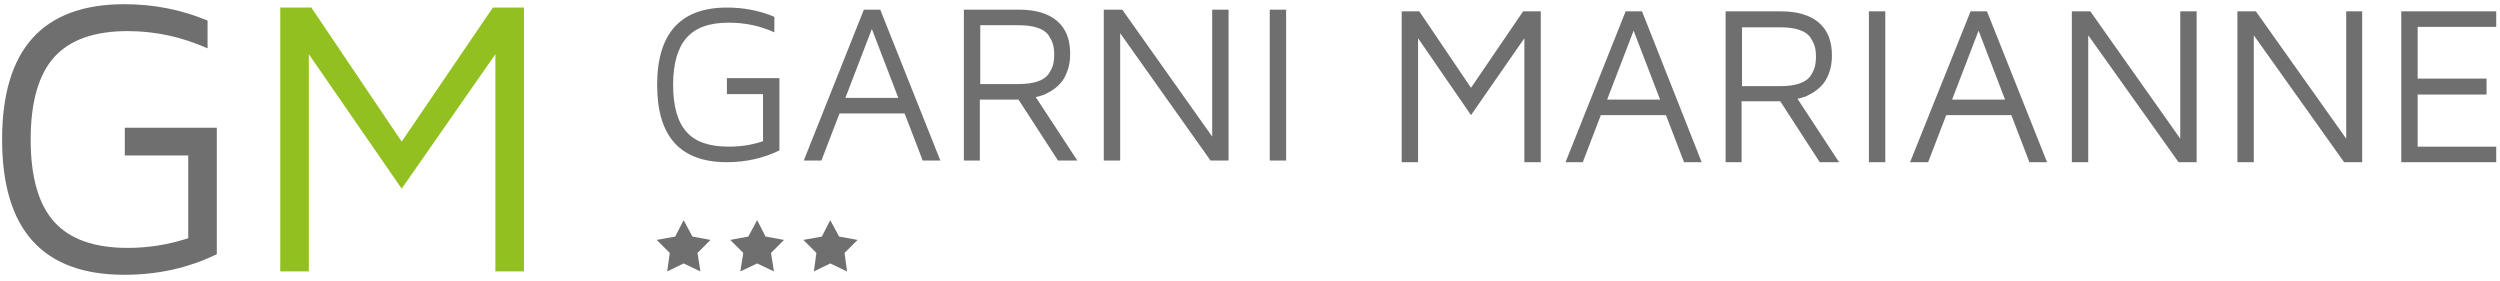 <svg xmlns="http://www.w3.org/2000/svg" viewBox="0 0 595 66.8"><style>.st0{fill-rule:evenodd;clip-rule:evenodd;fill:#706f6f}</style><path class="st0" d="M29.6 65.4C10.2 65.4.5 54.7.5 33.2.5 11.7 10.2 1 29.6 1c7 0 13.6 1.3 19.8 3.9v6.6c-6.1-2.7-12.4-4.1-19-4.1-8 0-13.8 2.1-17.5 6.2-3.7 4.1-5.6 10.7-5.6 19.6 0 9 1.9 15.5 5.6 19.6 3.7 4.1 9.5 6.2 17.5 6.2 5 0 9.8-.8 14.4-2.3V37H29.7v-6.6h21.9v30.1c-6.8 3.3-14.1 4.9-22 4.9z"/><path style="fill-rule:evenodd;clip-rule:evenodd;fill:#92c020" d="M66.7 64.6V1.8h7.4l21.5 31.9 21.7-31.9h7.4v62.8h-6.8V12.9l-22.3 32-22.1-32v51.7z"/><path class="st0" d="M173 38.6c-11.1 0-16.6-6.1-16.6-18.4 0-12.3 5.6-18.4 16.6-18.4 4 0 7.7.7 11.3 2.2v3.7c-3.5-1.6-7.1-2.3-10.9-2.3-4.6 0-7.9 1.2-10 3.6-2.1 2.4-3.2 6.1-3.2 11.2s1.1 8.9 3.2 11.2c2.1 2.4 5.5 3.5 10 3.5 2.9 0 5.6-.4 8.2-1.3V22.4H173v-3.8h12.5v17.2c-3.9 1.9-8.1 2.8-12.5 2.8zM191.3 38.2l14.3-35.9h3.9l14.3 35.9h-4.2L215.3 27h-15.5l-4.3 11.2h-4.2zm9.9-14.9h12.6l-6.3-16.4-6.3 16.4zM229.4 38.2V2.3h13.2c3.9 0 6.9.9 9 2.7 2.1 1.8 3.1 4.4 3.1 7.8 0 1.5-.2 2.9-.7 4.2-.5 1.3-1 2.2-1.7 2.9-.6.7-1.4 1.3-2.2 1.8-.9.5-1.6.9-2.1 1-.5.2-1 .3-1.5.4l9.9 15.1h-4.6l-9.4-14.5h-9.2v14.5h-3.8zm3.9-18.2h9.1c1.8 0 3.3-.2 4.5-.6 1.2-.4 2.1-1 2.6-1.7s.9-1.5 1.1-2.2c.2-.7.3-1.6.3-2.5s-.1-1.8-.3-2.5c-.2-.7-.6-1.4-1.1-2.2-.5-.7-1.4-1.3-2.6-1.7-1.2-.4-2.7-.6-4.5-.6h-9.1v14zM262.7 38.2V2.3h4.4l21.4 30.2V2.3h3.9v35.9h-4.3L266.6 7.9v30.3zM302.2 2.3h3.9v35.9h-3.9zM333.6 38.6V2.7h4.2l12.3 18.2 12.4-18.2h4.2v35.9h-3.9V9.1l-12.7 18.3-12.6-18.3v29.5zM372.6 38.6l14.3-35.9h3.9L405 38.6h-4.2l-4.3-11.2H381l-4.3 11.2h-4.1zm9.9-14.9h12.6l-6.3-16.4-6.3 16.4zM410.7 38.6V2.7h13.2c3.9 0 6.9.9 9 2.7 2.1 1.8 3.1 4.4 3.1 7.8 0 1.5-.2 2.9-.7 4.2-.5 1.3-1 2.2-1.7 2.9-.6.7-1.4 1.3-2.2 1.8-.9.5-1.6.9-2.1 1-.5.2-1 .3-1.5.4l9.9 15.1h-4.6l-9.4-14.5h-9.2v14.5h-3.8zm3.9-18.1h9.1c1.8 0 3.3-.2 4.5-.6 1.2-.4 2.1-1 2.6-1.7s.9-1.5 1.1-2.2c.2-.7.3-1.6.3-2.5 0-1-.1-1.8-.3-2.5-.2-.7-.6-1.4-1.1-2.2-.5-.7-1.4-1.3-2.6-1.7-1.2-.4-2.7-.6-4.5-.6h-9.1v14zM444.8 2.7h3.9v35.9h-3.9zM454.6 38.6 469 2.7h3.9l14.3 35.9H483l-4.3-11.2h-15.5l-4.3 11.2h-4.3zm10-14.9h12.6l-6.3-16.4-6.3 16.4zM493.1 38.6V2.7h4.4L518.9 33V2.7h3.9v35.9h-4.3L497 8.4v30.2zM532.5 38.6V2.7h4.4L558.4 33V2.7h3.8v35.9h-4.3L536.4 8.4v30.2zM571.5 38.6V2.7h22.6v3.7h-18.7v12.3h16.4v3.8h-16.4v12.4h18.7v3.7zM197.6 52.4l2.1 3.9 4.4.8-3.1 3.1.6 4.4-4-1.9-3.9 1.9.6-4.4-3.1-3.1 4.4-.8zM180.2 52.4l2 3.9 4.4.8-3.1 3.1.7 4.4-4-1.9-4 1.9.7-4.4-3.1-3.1 4.3-.8zM162.7 52.4l2.1 3.9 4.3.8-3.1 3.1.7 4.4-4-1.9-3.9 1.9.6-4.4-3.1-3.1 4.4-.8z"/></svg>